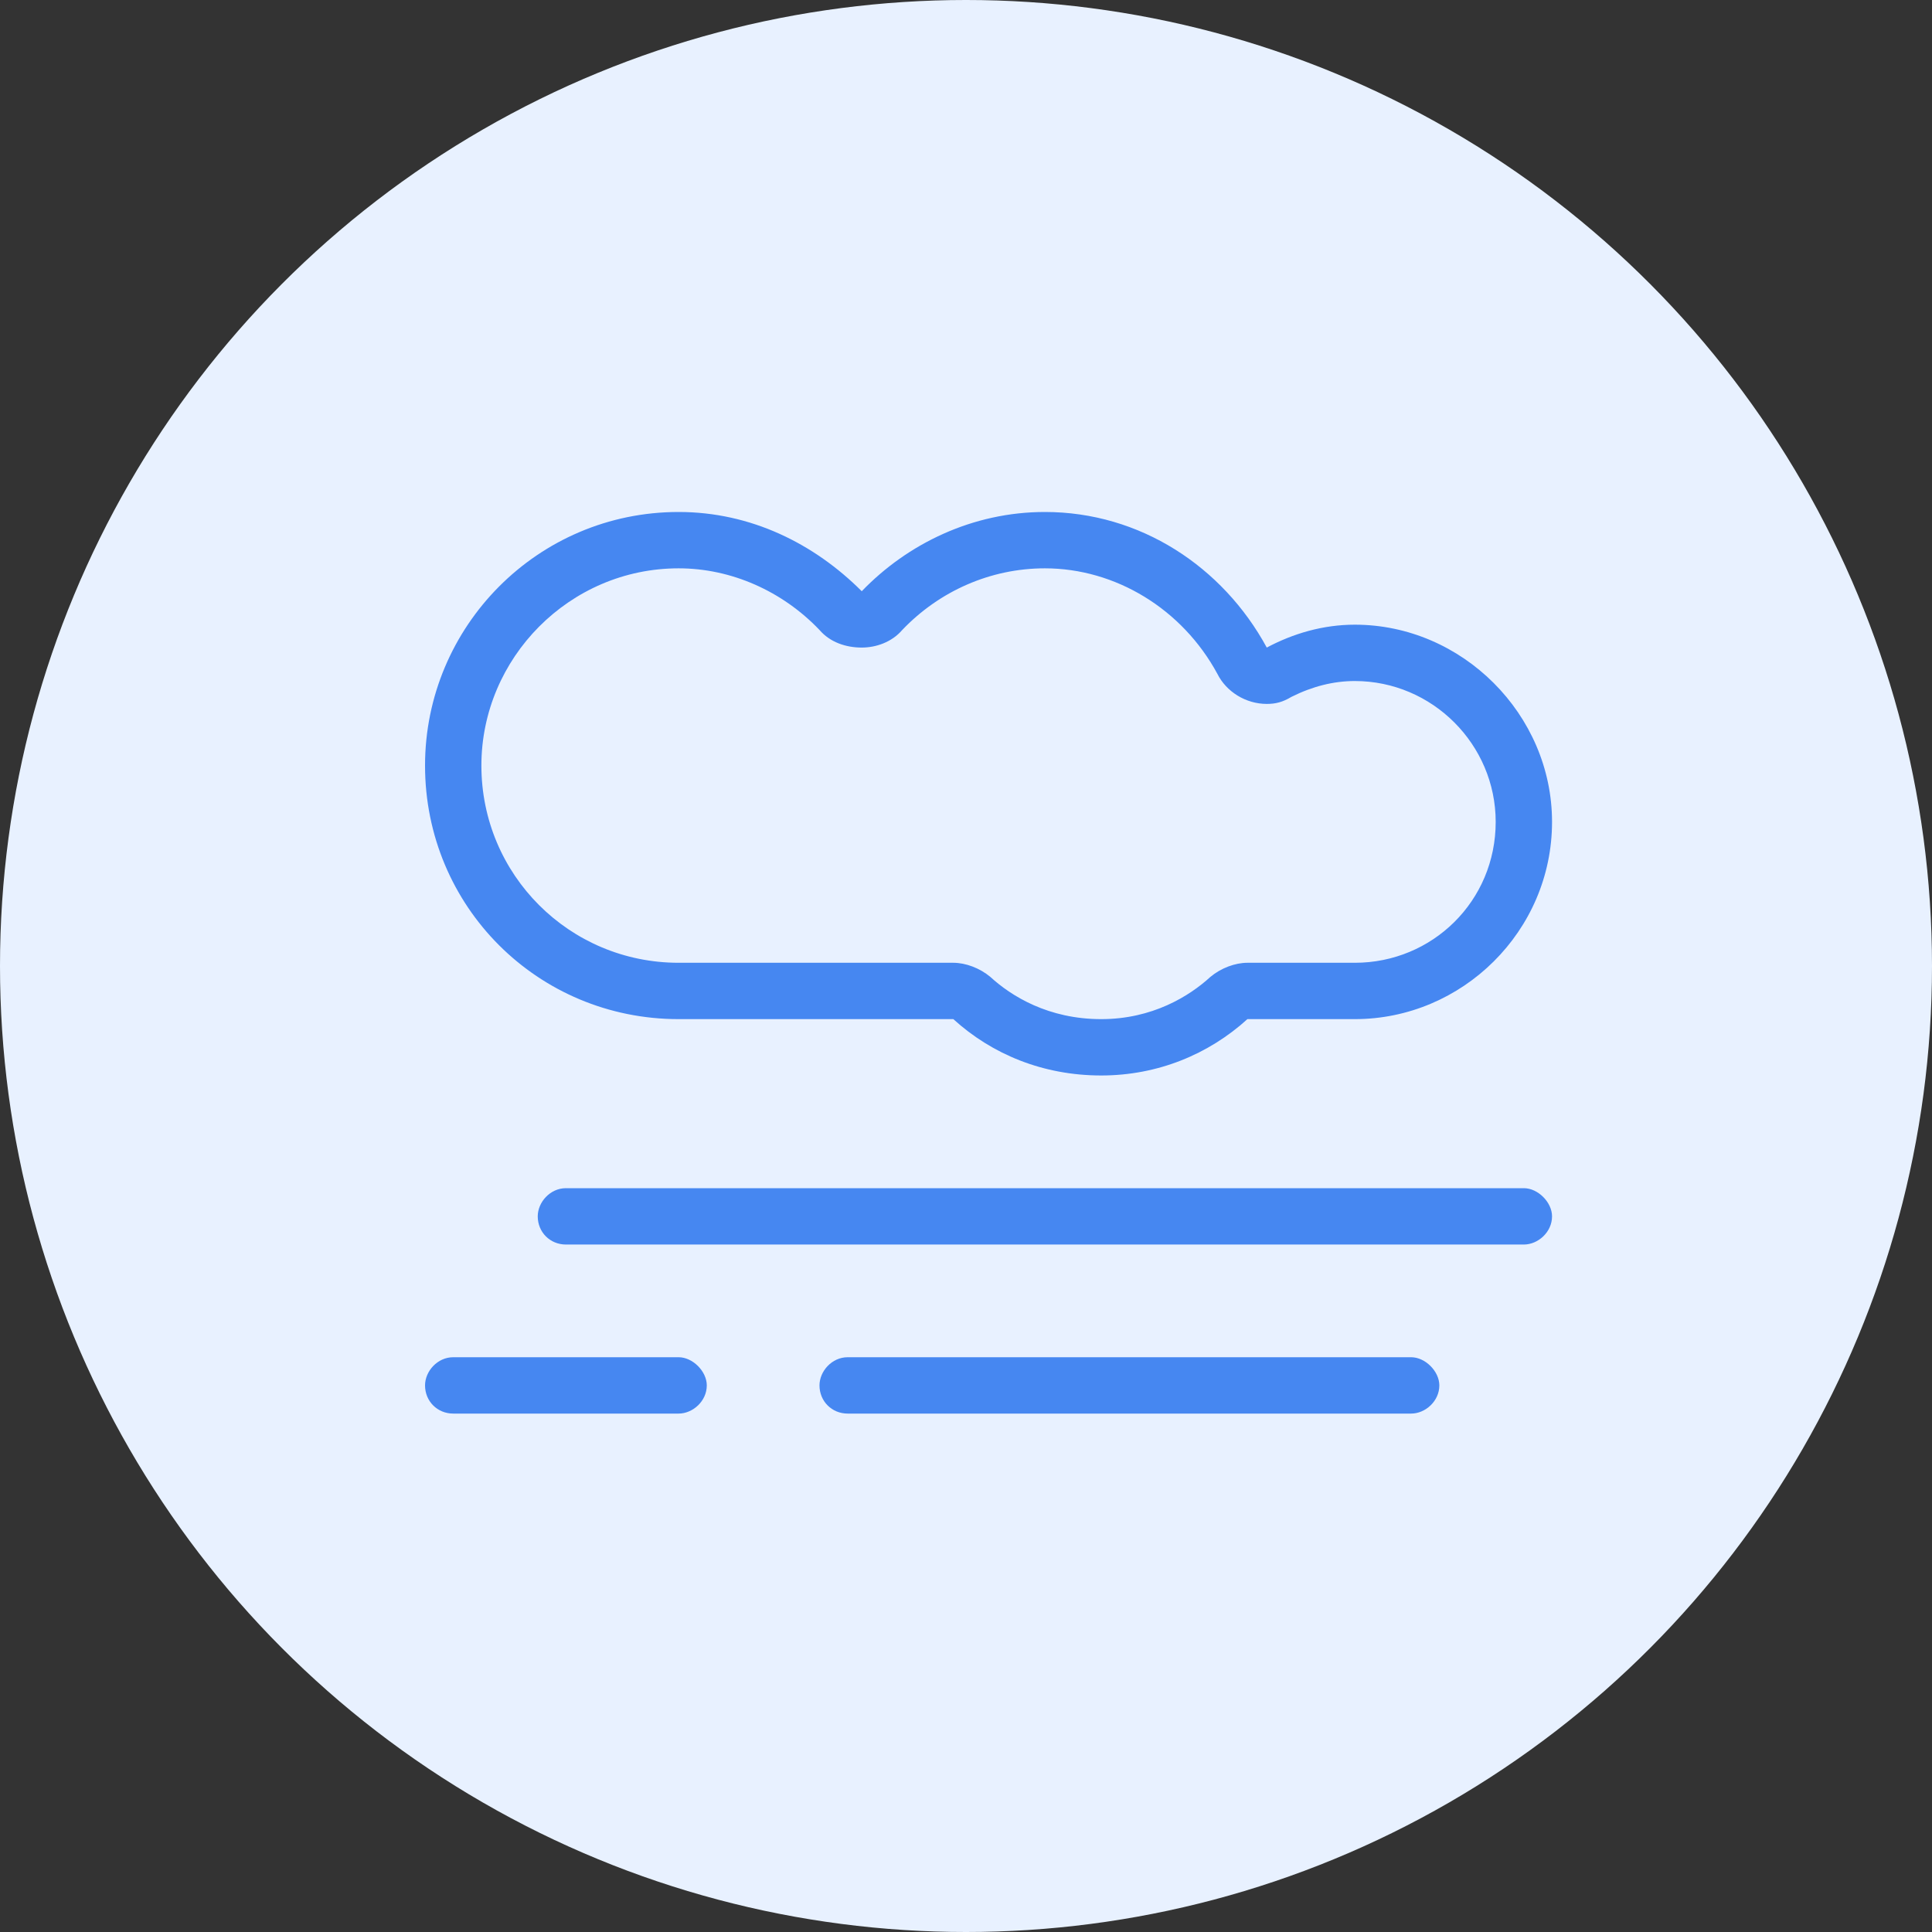 <svg width="150" height="150" viewBox="0 0 150 150" fill="none" xmlns="http://www.w3.org/2000/svg">
<rect x="0" y="0" width="150" height="150" fill="#333333" stroke="none"/>
<circle cx="75" cy="75" r="75" fill="#E8F1FF"/>
<path d="M81.125 44.125C86.594 44.125 91.789 47.27 94.523 52.328C95.207 53.695 96.711 54.652 98.352 54.652C99.035 54.652 99.582 54.516 100.266 54.105C101.906 53.285 103.547 52.875 105.188 52.875C111.203 52.875 116.125 57.797 116.125 63.812C116.125 69.965 111.203 74.75 105.188 74.75H96.848C95.891 74.75 94.797 75.16 93.977 75.844C92.336 77.348 89.465 79.125 85.5 79.125C81.398 79.125 78.527 77.348 76.887 75.844C76.066 75.16 74.973 74.75 74.016 74.75H52.688C44.211 74.75 37.375 67.914 37.375 59.438C37.375 51.098 44.211 44.125 52.688 44.125C56.789 44.125 60.754 45.902 63.625 48.91C64.445 49.867 65.676 50.277 66.906 50.277C68 50.277 69.231 49.867 70.051 48.91C72.922 45.902 76.887 44.125 81.125 44.125ZM81.125 39.75C75.519 39.75 70.461 42.211 66.906 45.902C63.215 42.211 58.293 39.75 52.688 39.75C41.75 39.75 33 48.637 33 59.438C33 70.375 41.75 79.125 52.688 79.125H74.016C77.023 81.859 80.988 83.5 85.5 83.5C89.875 83.5 93.84 81.859 96.848 79.125H105.188C113.527 79.125 120.5 72.289 120.5 63.812C120.5 55.473 113.527 48.5 105.188 48.5C102.727 48.5 100.402 49.184 98.352 50.277C94.934 43.988 88.508 39.75 81.125 39.75ZM118.312 92.25H43.938C42.707 92.25 41.75 93.344 41.75 94.438C41.75 95.668 42.707 96.625 43.938 96.625H118.312C119.406 96.625 120.5 95.668 120.5 94.438C120.5 93.344 119.406 92.25 118.312 92.25ZM109.562 105.375H65.812C64.582 105.375 63.625 106.469 63.625 107.562C63.625 108.793 64.582 109.75 65.812 109.75H109.562C110.656 109.75 111.75 108.793 111.75 107.562C111.75 106.469 110.656 105.375 109.562 105.375ZM52.688 105.375H35.188C33.957 105.375 33 106.469 33 107.562C33 108.793 33.957 109.75 35.188 109.75H52.688C53.781 109.75 54.875 108.793 54.875 107.562C54.875 106.469 53.781 105.375 52.688 105.375Z" fill="#4687F1"/>
</svg>
